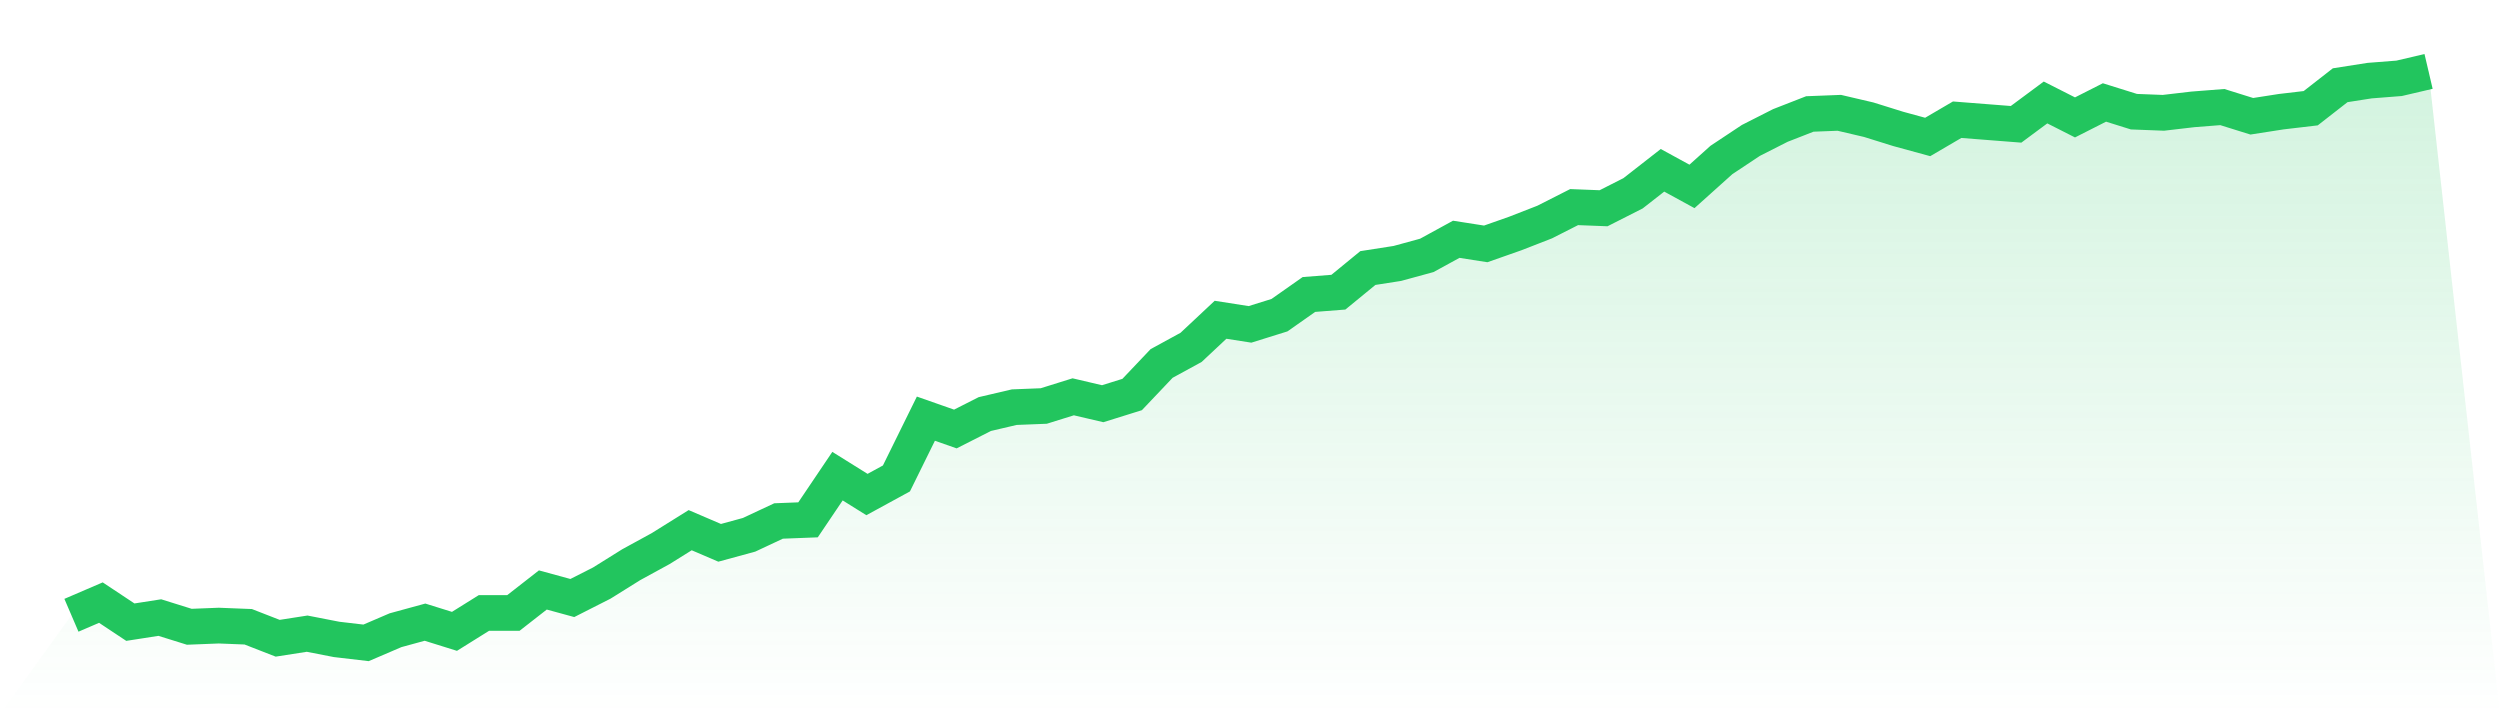 <svg viewBox="0 0 140 40" xmlns="http://www.w3.org/2000/svg">
<defs>
<linearGradient id="gradient" x1="0" x2="0" y1="0" y2="1">
<stop offset="0%" stop-color="#22c55e" stop-opacity="0.2"/>
<stop offset="100%" stop-color="#22c55e" stop-opacity="0"/>
</linearGradient>
</defs>
<path d="M4,34.455 L4,34.455 L5.65,33.746 L7.3,34.841 L8.95,34.584 L10.6,35.099 L12.25,35.034 L13.9,35.099 L15.55,35.742 L17.2,35.485 L18.85,35.807 L20.5,36 L22.15,35.292 L23.8,34.841 L25.45,35.356 L27.1,34.326 L28.75,34.326 L30.4,33.038 L32.05,33.489 L33.7,32.652 L35.35,31.622 L37,30.72 L38.65,29.69 L40.3,30.398 L41.95,29.948 L43.6,29.175 L45.25,29.111 L46.9,26.664 L48.55,27.694 L50.2,26.793 L51.85,23.445 L53.5,24.024 L55.15,23.187 L56.8,22.801 L58.45,22.736 L60.1,22.221 L61.75,22.608 L63.4,22.093 L65.05,20.354 L66.7,19.453 L68.35,17.907 L70,18.165 L71.65,17.65 L73.3,16.491 L74.95,16.362 L76.6,15.01 L78.25,14.753 L79.9,14.302 L81.55,13.4 L83.2,13.658 L84.85,13.078 L86.5,12.435 L88.15,11.598 L89.8,11.662 L91.45,10.825 L93.1,9.537 L94.75,10.439 L96.4,8.958 L98.05,7.863 L99.7,7.026 L101.35,6.382 L103,6.318 L104.65,6.704 L106.3,7.219 L107.95,7.67 L109.6,6.704 L111.25,6.833 L112.9,6.962 L114.55,5.738 L116.2,6.575 L117.85,5.738 L119.5,6.254 L121.15,6.318 L122.8,6.125 L124.45,5.996 L126.1,6.511 L127.75,6.254 L129.4,6.06 L131.05,4.773 L132.7,4.515 L134.35,4.386 L136,4 L140,40 L0,40 z" fill="url(#gradient)"/>
<path d="M4,34.455 L4,34.455 L5.65,33.746 L7.3,34.841 L8.95,34.584 L10.6,35.099 L12.25,35.034 L13.9,35.099 L15.55,35.742 L17.2,35.485 L18.85,35.807 L20.5,36 L22.15,35.292 L23.8,34.841 L25.45,35.356 L27.1,34.326 L28.75,34.326 L30.4,33.038 L32.05,33.489 L33.7,32.652 L35.35,31.622 L37,30.72 L38.65,29.69 L40.3,30.398 L41.95,29.948 L43.6,29.175 L45.25,29.111 L46.9,26.664 L48.55,27.694 L50.2,26.793 L51.85,23.445 L53.5,24.024 L55.15,23.187 L56.8,22.801 L58.45,22.736 L60.1,22.221 L61.75,22.608 L63.4,22.093 L65.05,20.354 L66.7,19.453 L68.35,17.907 L70,18.165 L71.65,17.65 L73.3,16.491 L74.95,16.362 L76.6,15.01 L78.25,14.753 L79.9,14.302 L81.55,13.4 L83.2,13.658 L84.85,13.078 L86.5,12.435 L88.15,11.598 L89.8,11.662 L91.45,10.825 L93.1,9.537 L94.75,10.439 L96.4,8.958 L98.05,7.863 L99.7,7.026 L101.35,6.382 L103,6.318 L104.65,6.704 L106.3,7.219 L107.95,7.67 L109.6,6.704 L111.25,6.833 L112.9,6.962 L114.55,5.738 L116.2,6.575 L117.85,5.738 L119.5,6.254 L121.15,6.318 L122.8,6.125 L124.45,5.996 L126.1,6.511 L127.75,6.254 L129.4,6.06 L131.05,4.773 L132.7,4.515 L134.35,4.386 L136,4" fill="none" stroke="#22c55e" stroke-width="2"/>
</svg>